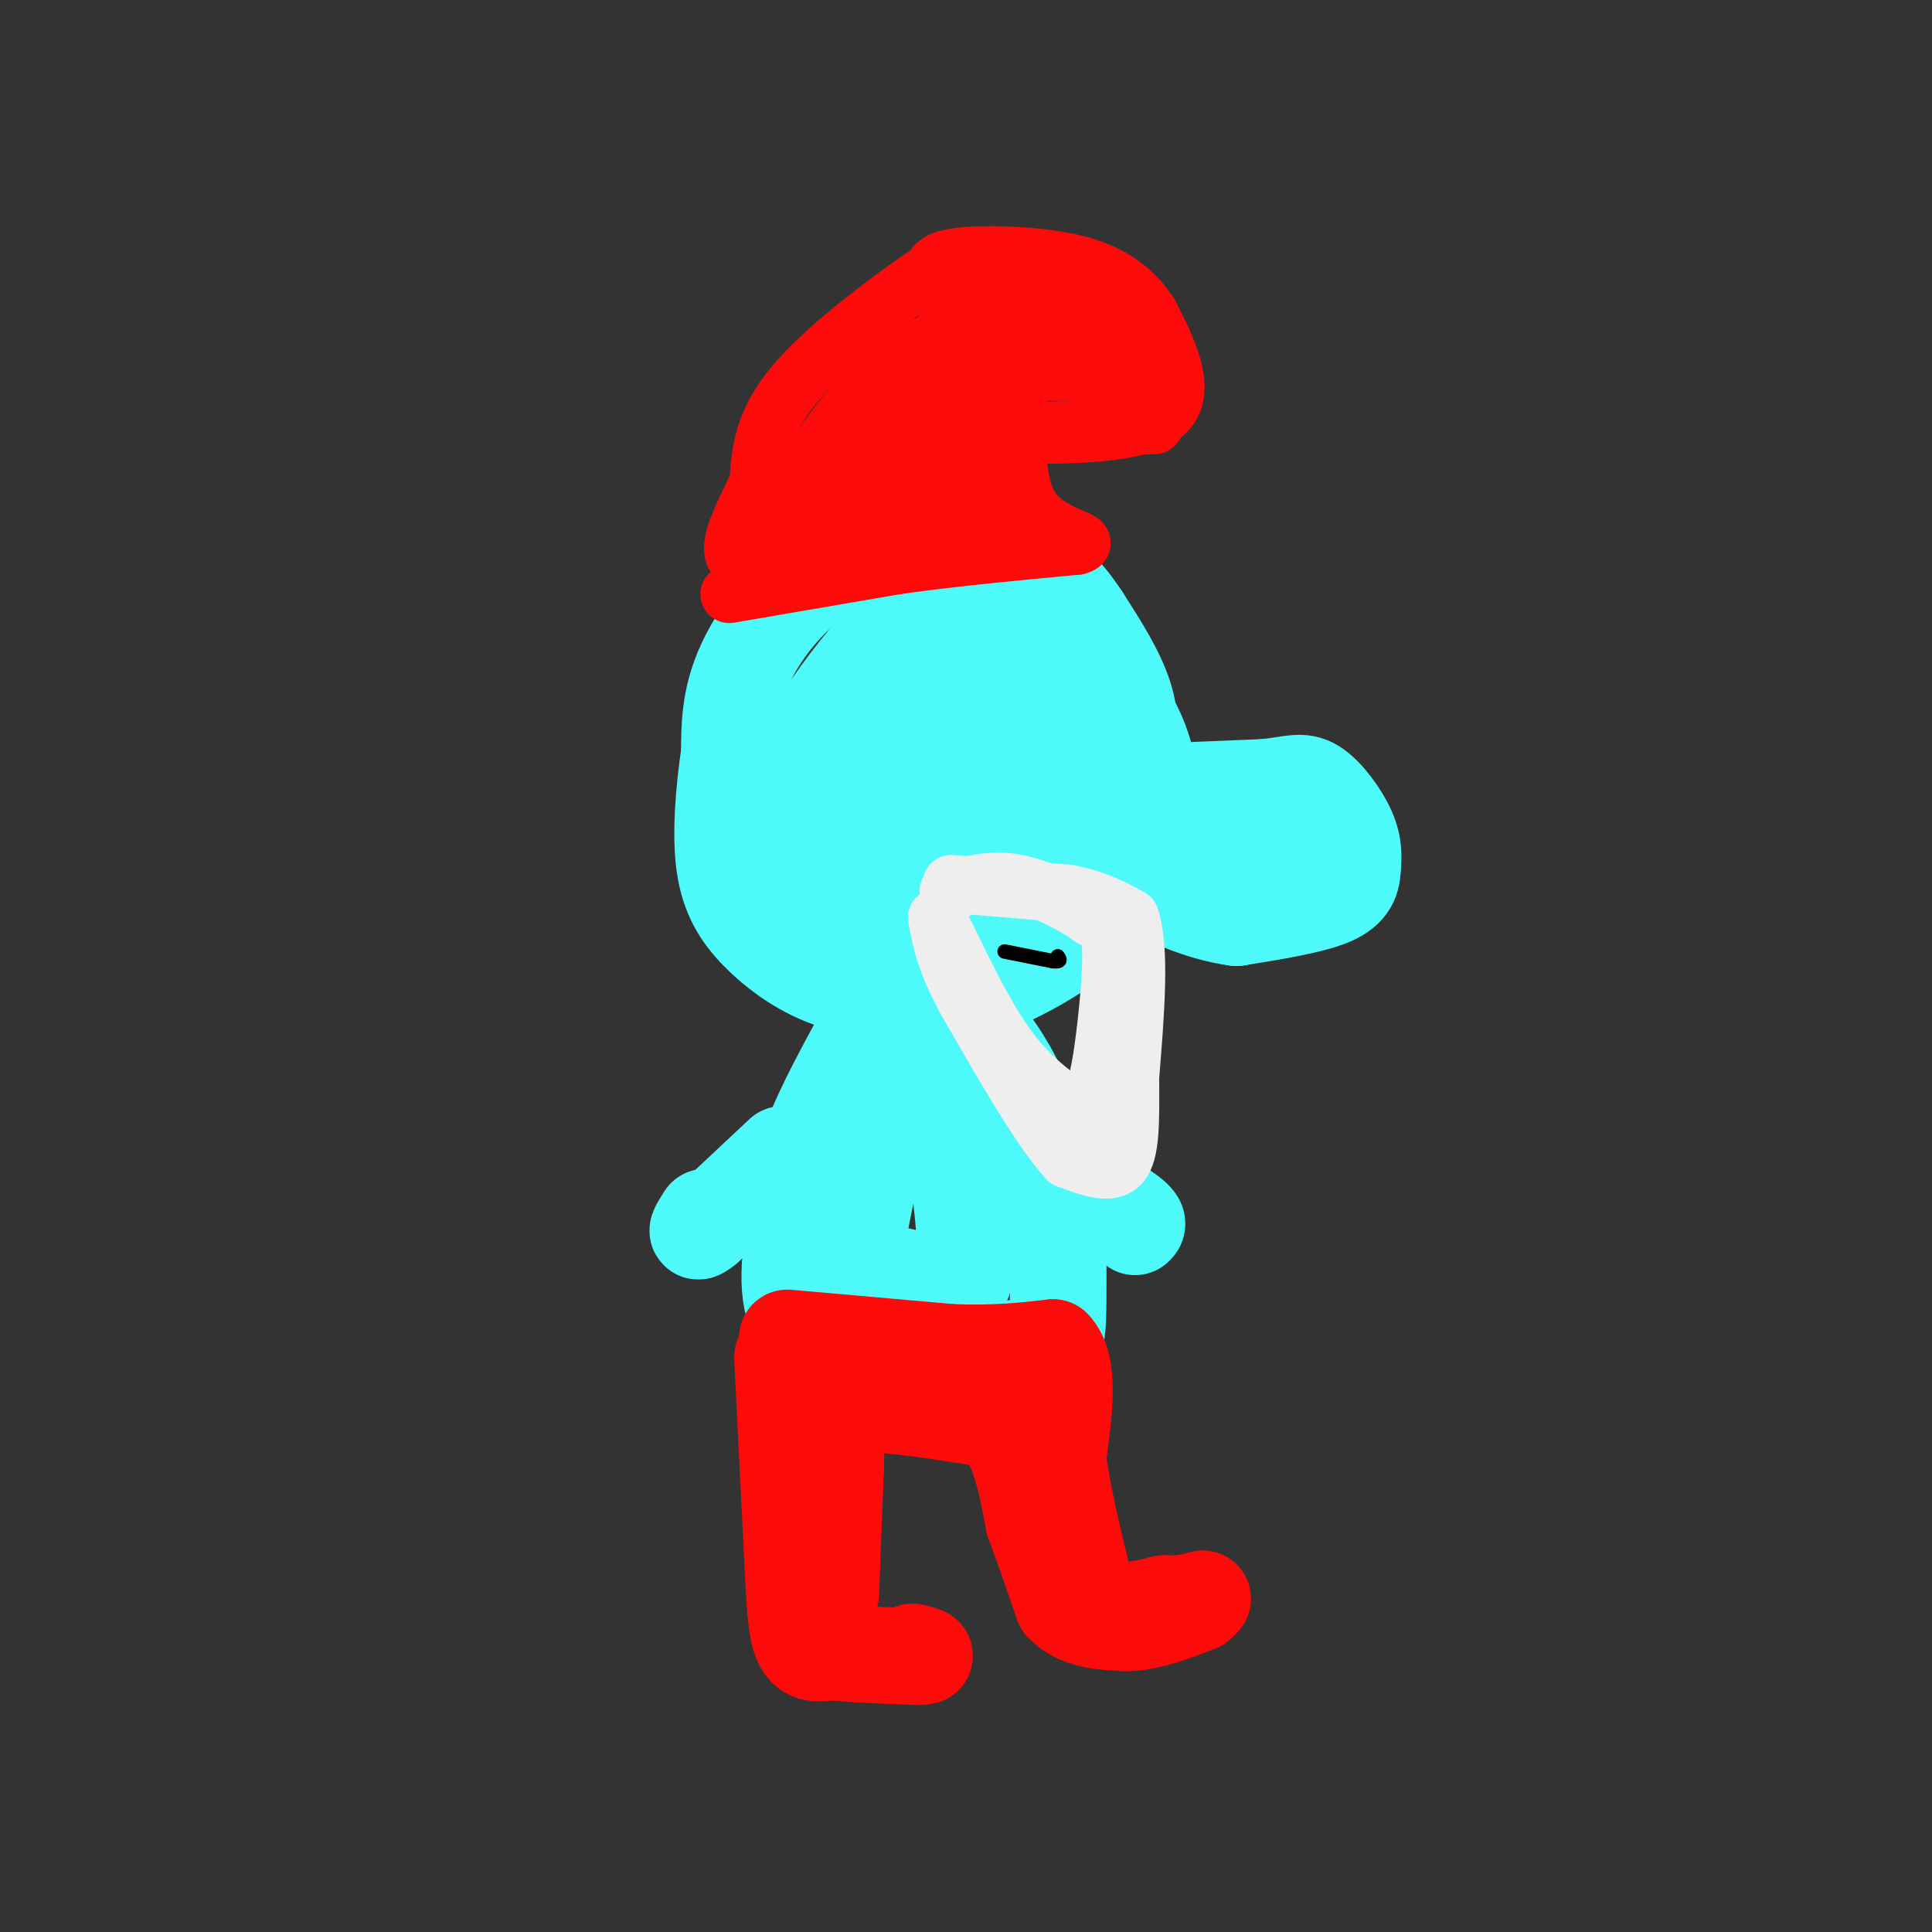<svg viewBox='0 0 400 400' version='1.1' xmlns='http://www.w3.org/2000/svg' xmlns:xlink='http://www.w3.org/1999/xlink'><rect x="0" y="0" width="400" height="400" fill="#333333" stroke="none"/><g fill='none' stroke='#4DF9F9' stroke-width='20' stroke-linecap='round' stroke-linejoin='round'><path d='M238,164c0.000,0.000 24.000,-1.000 24,-1'/><path d='M262,163c5.571,-0.595 7.500,-1.583 10,0c2.500,1.583 5.571,5.738 7,9c1.429,3.262 1.214,5.631 1,8'/><path d='M280,180c-0.111,2.400 -0.889,4.400 -5,6c-4.111,1.600 -11.556,2.800 -19,4'/><path d='M256,190c-7.530,-0.919 -16.853,-5.215 -21,-8c-4.147,-2.785 -3.116,-4.057 -2,-6c1.116,-1.943 2.319,-4.555 3,-5c0.681,-0.445 0.841,1.278 1,3'/><path d='M237,174c5.500,0.833 18.750,1.417 32,2'/><path d='M233,160c0.750,-4.833 1.500,-9.667 0,-15c-1.500,-5.333 -5.250,-11.167 -9,-17'/><path d='M224,128c-3.475,-5.303 -7.663,-10.061 -16,-13c-8.337,-2.939 -20.821,-4.061 -31,0c-10.179,4.061 -18.051,13.303 -22,21c-3.949,7.697 -3.974,13.848 -4,20'/><path d='M151,156c-1.113,7.585 -1.896,16.549 -1,23c0.896,6.451 3.472,10.391 7,14c3.528,3.609 8.008,6.888 13,9c4.992,2.112 10.496,3.056 16,4'/><path d='M186,206c3.764,1.314 5.174,2.600 11,1c5.826,-1.600 16.069,-6.085 23,-11c6.931,-4.915 10.552,-10.262 13,-15c2.448,-4.738 3.724,-8.869 5,-13'/><path d='M238,168c0.600,-5.889 -0.400,-14.111 -6,-22c-5.600,-7.889 -15.800,-15.444 -26,-23'/><path d='M206,123c-4.940,-5.869 -4.292,-9.042 -11,-3c-6.708,6.042 -20.774,21.298 -27,33c-6.226,11.702 -4.613,19.851 -3,28'/><path d='M165,181c-0.556,5.348 -0.445,4.716 3,6c3.445,1.284 10.224,4.482 18,3c7.776,-1.482 16.548,-7.645 22,-17c5.452,-9.355 7.583,-21.903 9,-32c1.417,-10.097 2.119,-17.742 0,-21c-2.119,-3.258 -7.060,-2.129 -12,-1'/><path d='M205,119c-6.216,4.798 -15.757,17.294 -23,26c-7.243,8.706 -12.189,13.622 -8,17c4.189,3.378 17.512,5.217 24,4c6.488,-1.217 6.139,-5.491 5,-9c-1.139,-3.509 -3.070,-6.255 -5,-9'/><path d='M198,148c-2.383,-2.712 -5.840,-4.993 -8,-5c-2.160,-0.007 -3.024,2.261 -4,4c-0.976,1.739 -2.066,2.951 -4,12c-1.934,9.049 -4.713,25.936 2,25c6.713,-0.936 22.918,-19.696 31,-30c8.082,-10.304 8.041,-12.152 8,-14'/><path d='M223,140c1.724,-3.025 2.034,-3.588 1,-5c-1.034,-1.412 -3.412,-3.674 -7,-1c-3.588,2.674 -8.384,10.284 -11,11c-2.616,0.716 -3.050,-5.461 -2,-9c1.050,-3.539 3.586,-4.440 5,-4c1.414,0.440 1.707,2.220 2,4'/><path d='M211,136c2.964,5.333 9.375,16.667 9,28c-0.375,11.333 -7.536,22.667 -11,26c-3.464,3.333 -3.232,-1.333 -3,-6'/><path d='M180,212c-4.750,8.667 -9.500,17.333 -12,24c-2.500,6.667 -2.750,11.333 -3,16'/><path d='M165,252c-1.286,7.024 -3.000,16.583 1,22c4.000,5.417 13.714,6.690 21,7c7.286,0.310 12.143,-0.345 17,-1'/><path d='M204,280c5.167,-0.571 9.583,-1.500 12,-2c2.417,-0.500 2.833,-0.571 3,-5c0.167,-4.429 0.083,-13.214 0,-22'/><path d='M219,251c-1.378,-8.356 -4.822,-18.244 -8,-25c-3.178,-6.756 -6.089,-10.378 -9,-14'/><path d='M202,212c-4.511,-1.067 -11.289,3.267 -16,13c-4.711,9.733 -7.356,24.867 -10,40'/><path d='M176,265c-1.911,7.177 -1.687,5.120 0,3c1.687,-2.120 4.839,-4.301 9,-4c4.161,0.301 9.332,3.086 12,3c2.668,-0.086 2.834,-3.043 3,-6'/><path d='M200,261c0.000,-6.000 -1.500,-18.000 -3,-30'/><path d='M197,231c5.000,-2.000 19.000,8.000 33,18'/><path d='M230,249c6.333,3.833 5.667,4.417 5,5'/><path d='M162,239c0.000,0.000 -16.000,15.000 -16,15'/><path d='M146,254c-2.667,2.167 -1.333,0.083 0,-2'/></g>
<g fill='none' stroke='#FD0A0A' stroke-width='20' stroke-linecap='round' stroke-linejoin='round'><path d='M163,277c0.000,0.000 34.000,3.000 34,3'/><path d='M197,280c9.167,0.333 15.083,-0.333 21,-1'/><path d='M218,279c3.667,3.667 2.333,13.333 1,23'/><path d='M219,302c1.167,8.500 3.583,18.250 6,28'/><path d='M225,330c3.667,5.000 9.833,3.500 16,2'/><path d='M241,332c4.000,0.167 6.000,-0.417 8,-1'/><path d='M162,281c0.000,0.000 2.000,40.000 2,40'/><path d='M164,321c0.489,10.356 0.711,16.244 2,19c1.289,2.756 3.644,2.378 6,2'/><path d='M172,342c4.000,0.500 11.000,0.750 18,1'/><path d='M190,343c2.833,0.000 0.917,-0.500 -1,-1'/><path d='M172,330c0.000,0.000 1.000,-26.000 1,-26'/><path d='M173,304c0.156,-6.933 0.044,-11.267 2,-13c1.956,-1.733 5.978,-0.867 10,0'/><path d='M185,291c5.167,0.500 13.083,1.750 21,3'/><path d='M206,294c4.833,4.000 6.417,12.500 8,21'/><path d='M214,315c2.333,6.333 4.167,11.667 6,17'/><path d='M220,332c3.167,3.500 8.083,3.750 13,4'/><path d='M233,336c4.667,0.000 9.833,-2.000 15,-4'/></g>
<g fill='none' stroke='#EEEEEE' stroke-width='12' stroke-linecap='round' stroke-linejoin='round'><path d='M197,183c0.000,0.000 24.000,2.000 24,2'/><path d='M221,185c6.167,1.167 9.583,3.083 13,5'/><path d='M234,190c2.167,6.333 1.083,19.667 0,33'/><path d='M234,223c0.044,9.178 0.156,15.622 -2,18c-2.156,2.378 -6.578,0.689 -11,-1'/><path d='M221,240c-5.333,-5.667 -13.167,-19.333 -21,-33'/><path d='M200,207c-4.500,-8.333 -5.250,-12.667 -6,-17'/><path d='M194,190c1.111,1.800 6.889,14.800 12,23c5.111,8.200 9.556,11.600 14,15'/><path d='M220,228c3.156,3.756 4.044,5.644 5,4c0.956,-1.644 1.978,-6.822 3,-12'/><path d='M228,220c1.089,-6.933 2.311,-18.267 2,-24c-0.311,-5.733 -2.156,-5.867 -4,-6'/><path d='M226,190c-3.378,-2.533 -9.822,-5.867 -15,-7c-5.178,-1.133 -9.089,-0.067 -13,1'/><path d='M198,184c-2.333,0.333 -1.667,0.667 -1,1'/></g>
<g fill='none' stroke='#FD0A0A' stroke-width='12' stroke-linecap='round' stroke-linejoin='round'><path d='M151,123c0.000,0.000 35.000,-6.000 35,-6'/><path d='M186,117c12.000,-1.667 24.500,-2.833 37,-4'/><path d='M223,113c3.889,-1.067 -4.889,-1.733 -9,-7c-4.111,-5.267 -3.556,-15.133 -3,-25'/><path d='M211,81c0.452,-4.726 3.083,-4.042 7,-4c3.917,0.042 9.119,-0.560 12,0c2.881,0.560 3.440,2.280 4,4'/><path d='M234,81c1.500,1.833 3.250,4.417 5,7'/><path d='M239,88c0.000,0.000 -38.000,2.000 -38,2'/><path d='M201,90c-7.467,0.044 -7.133,-0.844 -3,-1c4.133,-0.156 12.067,0.422 20,1'/><path d='M218,90c7.548,-0.071 16.417,-0.750 21,-3c4.583,-2.250 4.881,-6.071 4,-10c-0.881,-3.929 -2.940,-7.964 -5,-12'/><path d='M238,65c-2.595,-3.964 -6.583,-7.875 -14,-10c-7.417,-2.125 -18.262,-2.464 -24,-2c-5.738,0.464 -6.369,1.732 -7,3'/><path d='M193,56c-6.956,4.644 -20.844,14.756 -28,23c-7.156,8.244 -7.578,14.622 -8,21'/><path d='M157,100c-3.244,7.000 -7.356,14.000 -4,16c3.356,2.000 14.178,-1.000 25,-4'/><path d='M178,112c12.956,-1.689 32.844,-3.911 31,-5c-1.844,-1.089 -25.422,-1.044 -49,-1'/><path d='M160,106c-0.200,-5.133 23.800,-17.467 31,-21c7.200,-3.533 -2.400,1.733 -12,7'/><path d='M179,92c-5.012,3.310 -11.542,8.083 -11,5c0.542,-3.083 8.155,-14.024 17,-21c8.845,-6.976 18.923,-9.988 29,-13'/><path d='M214,63c8.689,-0.956 15.911,3.156 14,5c-1.911,1.844 -12.956,1.422 -24,1'/><path d='M204,69c-3.733,7.533 -1.067,25.867 -4,32c-2.933,6.133 -11.467,0.067 -20,-6'/><path d='M180,95c0.889,-0.756 13.111,0.356 18,-2c4.889,-2.356 2.444,-8.178 0,-14'/><path d='M198,79c-0.978,-5.511 -3.422,-12.289 -1,-15c2.422,-2.711 9.711,-1.356 17,0'/><path d='M214,64c5.667,1.333 11.333,4.667 17,8'/></g>
<g fill='none' stroke='#000000' stroke-width='3' stroke-linecap='round' stroke-linejoin='round'><path d='M208,197c0.000,0.000 10.000,2.000 10,2'/><path d='M218,199c1.833,0.167 1.417,-0.417 1,-1'/></g>
</svg>
